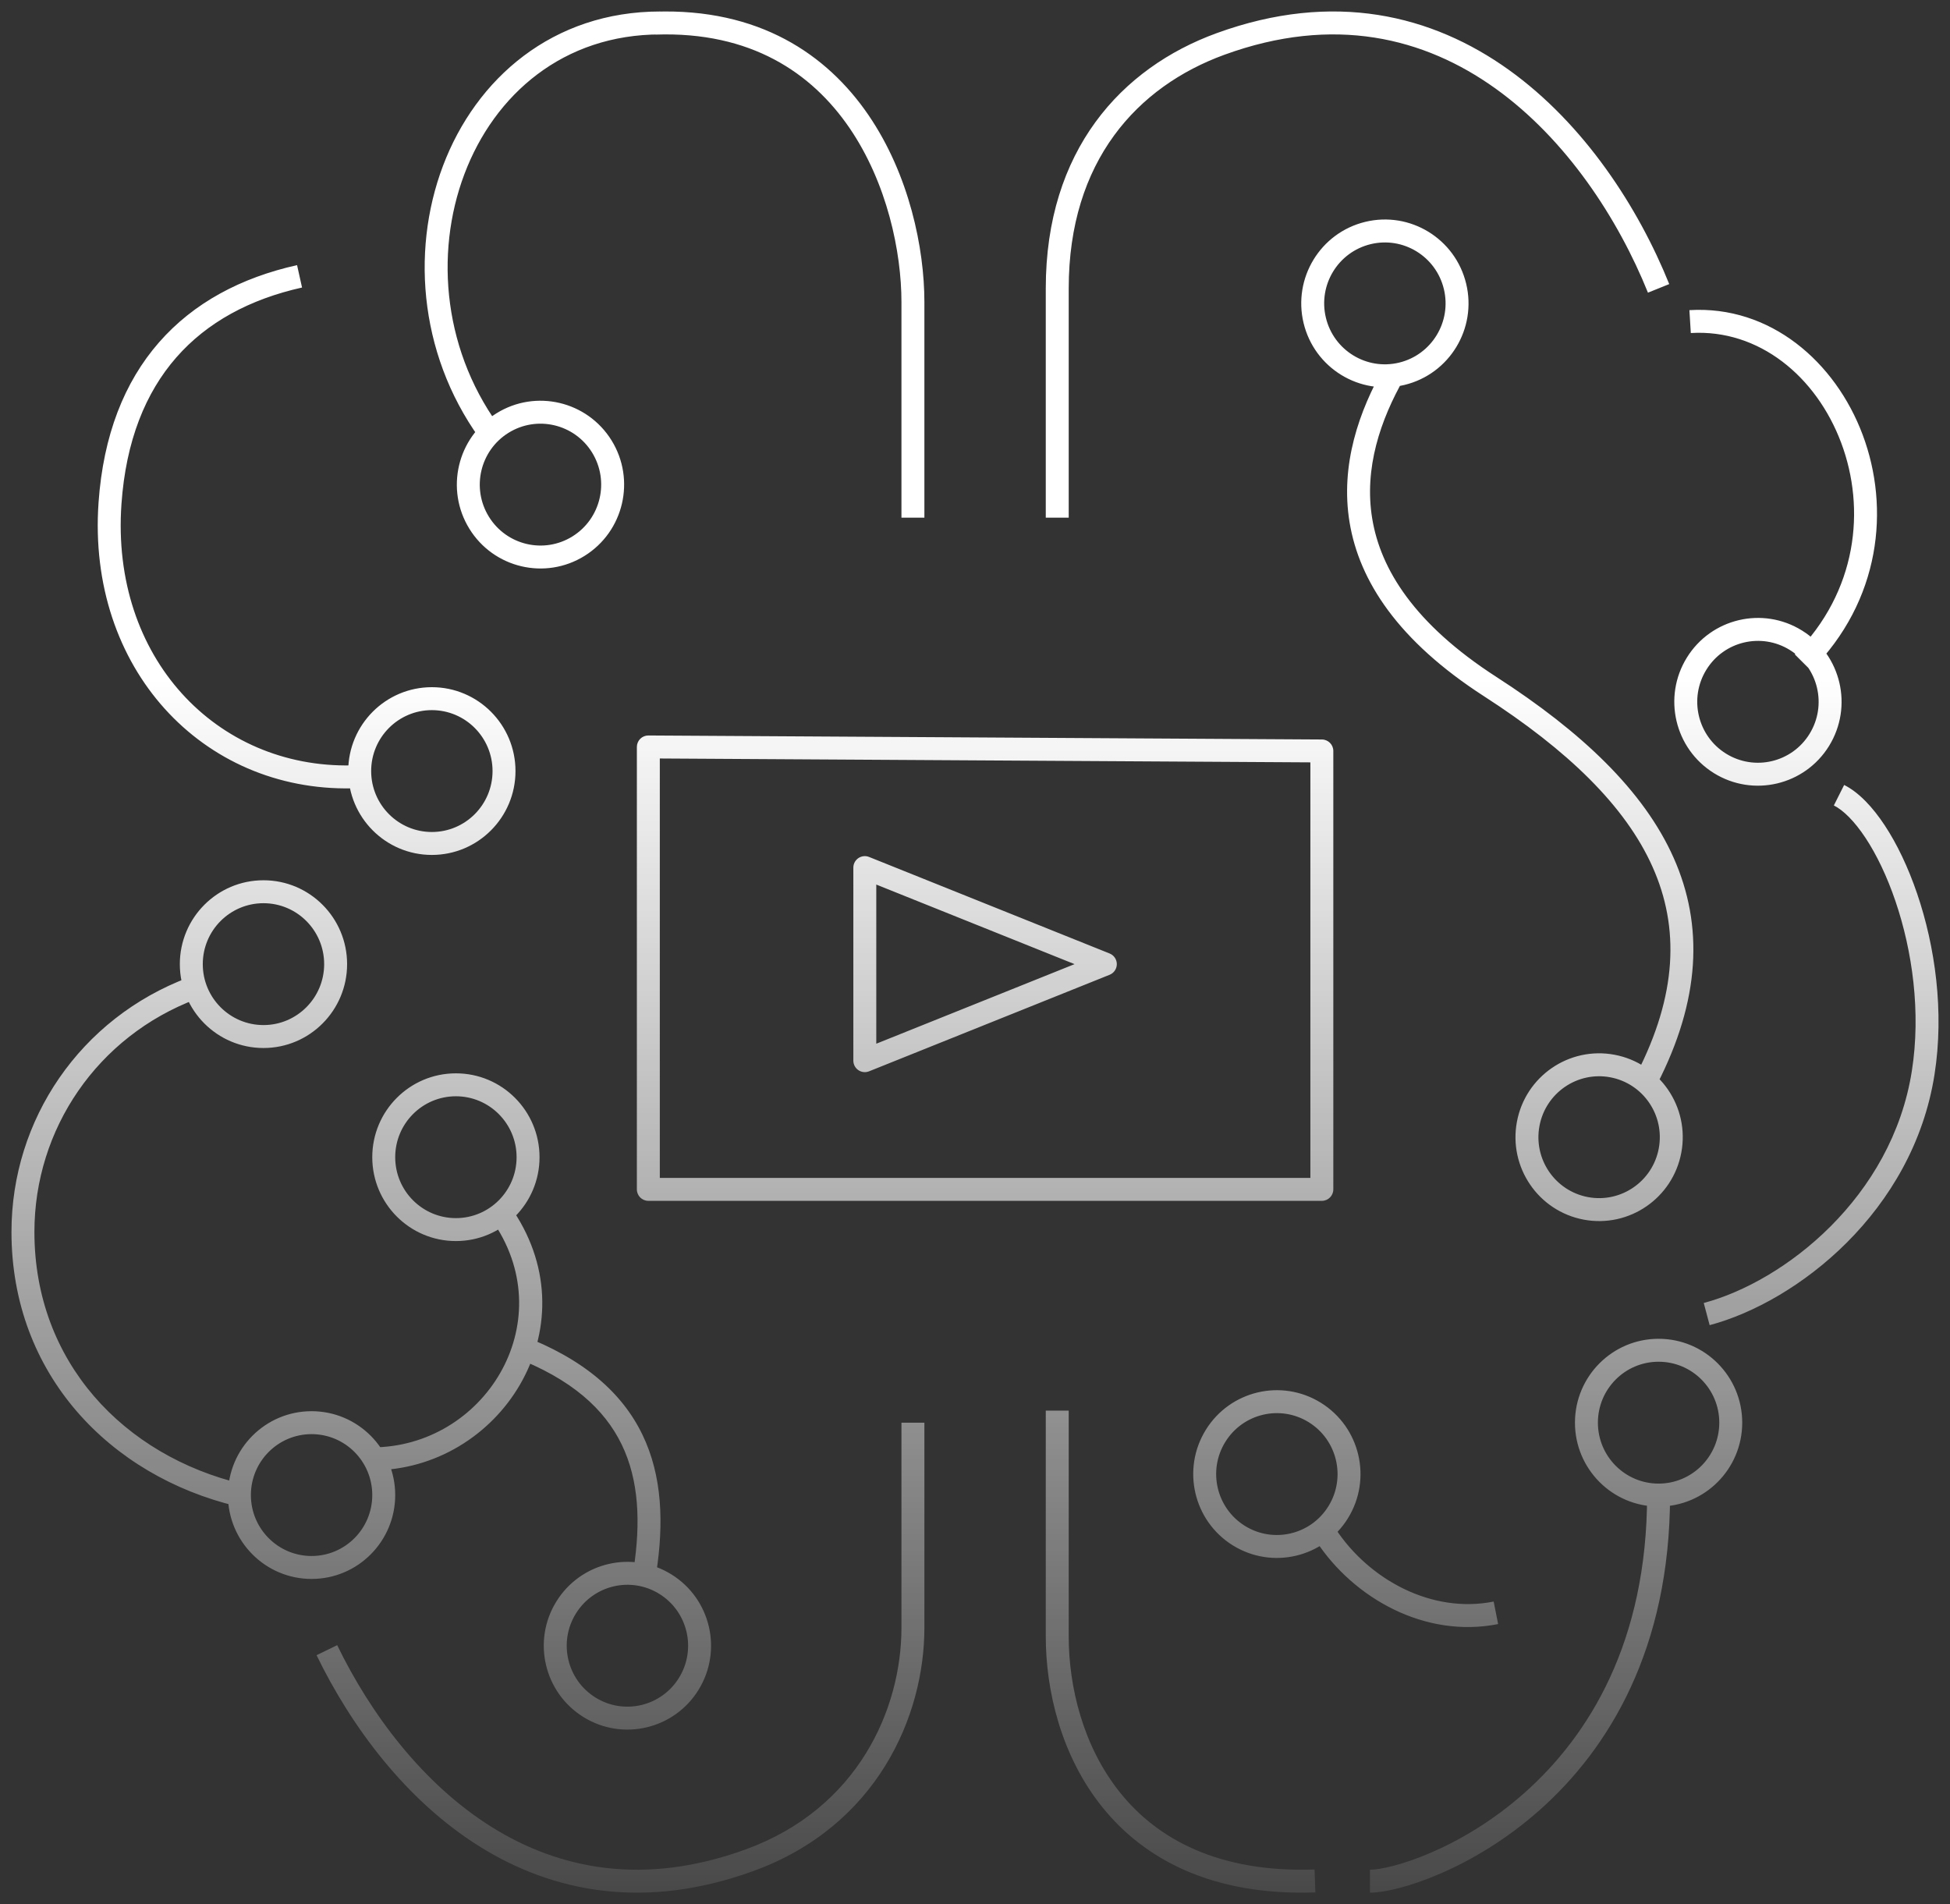<svg width="85" height="83" viewBox="0 0 85 83" fill="none" xmlns="http://www.w3.org/2000/svg">
<rect x="0" y="0" width="85" height="83" fill="#333333" stroke="none"/>
<path d="M53.2 1.917L53.371 2.387L53.2 1.917ZM32.679 81.083L32.851 81.553L32.679 81.083ZM64.958 29.928L65.229 29.508L64.958 29.928ZM4.795 21.937L4.296 21.902L4.795 21.937ZM83.831 46.76L84.325 46.837L83.831 46.76ZM1 53.698H0.5H1ZM37.697 37.818L37.883 37.354C37.729 37.292 37.555 37.311 37.417 37.404C37.28 37.497 37.197 37.652 37.197 37.818H37.697ZM37.697 46.234H37.197C37.197 46.4 37.28 46.555 37.417 46.648C37.555 46.741 37.729 46.76 37.883 46.698L37.697 46.234ZM48.182 42.026L48.368 42.49C48.558 42.414 48.682 42.23 48.682 42.026C48.682 41.822 48.558 41.638 48.368 41.562L48.182 42.026ZM28.261 32.559L28.264 32.059C28.131 32.058 28.003 32.11 27.908 32.204C27.814 32.298 27.761 32.425 27.761 32.559H28.261ZM57.619 32.734H58.119C58.119 32.459 57.897 32.236 57.622 32.234L57.619 32.734ZM57.619 51.844V52.344C57.895 52.344 58.119 52.12 58.119 51.844H57.619ZM28.261 51.844H27.761C27.761 52.12 27.985 52.344 28.261 52.344V51.844ZM22.47 33.61C22.47 31.593 20.839 29.954 18.824 29.954V30.954C20.284 30.954 21.47 32.142 21.47 33.61H22.47ZM18.824 29.954C16.809 29.954 15.179 31.593 15.179 33.61H16.179C16.179 32.142 17.365 30.954 18.824 30.954V29.954ZM15.179 33.61C15.179 35.628 16.809 37.266 18.824 37.266V36.266C17.365 36.266 16.179 35.078 16.179 33.61H15.179ZM18.824 37.266C20.839 37.266 22.47 35.628 22.47 33.61H21.47C21.47 35.078 20.284 36.266 18.824 36.266V37.266ZM15.13 42.026C15.13 40.008 13.5 38.37 11.485 38.37V39.37C12.944 39.37 14.13 40.558 14.13 42.026H15.13ZM11.485 38.37C9.47 38.37 7.839 40.008 7.839 42.026H8.839C8.839 40.558 10.025 39.37 11.485 39.37V38.37ZM7.839 42.026C7.839 44.043 9.47 45.682 11.485 45.682V44.682C10.025 44.682 8.839 43.494 8.839 42.026H7.839ZM11.485 45.682C13.5 45.682 15.13 44.043 15.13 42.026H14.13C14.13 43.494 12.944 44.682 11.485 44.682V45.682ZM23.518 50.442C23.518 48.424 21.888 46.786 19.873 46.786V47.786C21.332 47.786 22.518 48.973 22.518 50.442H23.518ZM19.873 46.786C17.858 46.786 16.227 48.424 16.227 50.442H17.227C17.227 48.973 18.413 47.786 19.873 47.786V46.786ZM16.227 50.442C16.227 52.459 17.858 54.097 19.873 54.097V53.097C18.413 53.097 17.227 51.91 17.227 50.442H16.227ZM19.873 54.097C21.888 54.097 23.518 52.459 23.518 50.442H22.518C22.518 51.91 21.332 53.097 19.873 53.097V54.097ZM17.227 65.169C17.227 63.151 15.597 61.513 13.582 61.513V62.513C15.041 62.513 16.227 63.7 16.227 65.169H17.227ZM13.582 61.513C11.567 61.513 9.936 63.151 9.936 65.169H10.936C10.936 63.7 12.122 62.513 13.582 62.513V61.513ZM9.936 65.169C9.936 67.186 11.567 68.825 13.582 68.825V67.825C12.122 67.825 10.936 66.637 10.936 65.169H9.936ZM13.582 68.825C15.597 68.825 17.227 67.186 17.227 65.169H16.227C16.227 66.637 15.041 67.825 13.582 67.825V68.825ZM72.761 12.383C71.423 9.062 69.07 5.408 65.761 3.039C62.429 0.654 58.14 -0.415 53.029 1.447L53.371 2.387C58.146 0.647 62.091 1.642 65.179 3.852C68.289 6.079 70.543 9.553 71.834 12.757L72.761 12.383ZM53.029 1.447C48.877 2.96 45.585 6.56 45.585 12.57H46.585C46.585 7.011 49.584 3.767 53.371 2.387L53.029 1.447ZM45.585 71.336C45.585 73.668 46.242 76.528 48.055 78.778C49.885 81.05 52.851 82.644 57.336 82.49L57.302 81.49C53.1 81.635 50.448 80.154 48.834 78.15C47.201 76.124 46.585 73.506 46.585 71.336H45.585ZM45.585 12.57V22.565H46.585V12.57H45.585ZM45.585 61.487V71.336H46.585V61.487H45.585ZM32.851 81.553C38.238 79.59 40.294 74.798 40.294 70.954H39.294C39.294 74.475 37.416 78.825 32.508 80.613L32.851 81.553ZM40.294 13.166C40.294 10.839 39.64 7.619 37.848 5.003C36.037 2.361 33.072 0.352 28.543 0.509L28.578 1.508C32.736 1.364 35.388 3.183 37.023 5.568C38.675 7.981 39.294 10.99 39.294 13.166H40.294ZM13.799 72.149C15.316 75.27 17.694 78.476 20.891 80.478C24.108 82.494 28.131 83.272 32.851 81.553L32.508 80.613C28.092 82.222 24.39 81.491 21.421 79.631C18.432 77.758 16.162 74.724 14.698 71.712L13.799 72.149ZM40.294 22.565V13.166H39.294V22.565H40.294ZM40.294 70.954V62.013H39.294V70.954H40.294ZM16.203 64.091C21.798 64.091 25.778 57.899 22.386 52.795L21.553 53.348C24.453 57.712 21.093 63.091 16.203 63.091V64.091ZM75.943 62.013C75.943 59.995 74.312 58.357 72.297 58.357V59.357C73.757 59.357 74.943 60.544 74.943 62.013H75.943ZM72.297 58.357C70.283 58.357 68.652 59.995 68.652 62.013H69.652C69.652 60.544 70.838 59.357 72.297 59.357V58.357ZM68.652 62.013C68.652 64.03 70.283 65.669 72.297 65.669V64.669C70.838 64.669 69.652 63.481 69.652 62.013H68.652ZM72.297 65.669C74.312 65.669 75.943 64.03 75.943 62.013H74.943C74.943 63.481 73.757 64.669 72.297 64.669V65.669ZM59.716 82.5C60.338 82.5 61.459 82.241 62.764 81.678C64.085 81.109 65.639 80.211 67.125 78.889C70.109 76.236 72.797 71.894 72.797 65.169H71.797C71.797 71.592 69.244 75.667 66.461 78.142C65.064 79.384 63.603 80.228 62.368 80.76C61.118 81.299 60.142 81.5 59.716 81.5V82.5ZM20.46 23.049C21.52 24.765 23.768 25.296 25.48 24.231L24.952 23.382C23.711 24.154 22.081 23.77 21.311 22.524L20.46 23.049ZM25.48 24.231C27.192 23.167 27.718 20.914 26.659 19.199L25.808 19.724C26.578 20.972 26.194 22.61 24.952 23.382L25.48 24.231ZM26.659 19.199C25.598 17.483 23.351 16.952 21.639 18.017L22.166 18.866C23.408 18.095 25.038 18.478 25.808 19.724L26.659 19.199ZM21.639 18.017C19.927 19.081 19.401 21.334 20.46 23.049L21.311 22.524C20.54 21.276 20.924 19.638 22.166 18.866L21.639 18.017ZM28.785 0.501C24.089 0.5 20.747 3.422 19.308 7.233C17.873 11.034 18.311 15.754 21.158 19.448L21.95 18.837C19.327 15.434 18.924 11.083 20.244 7.587C21.56 4.101 24.569 1.5 28.785 1.501L28.785 0.501ZM78.876 31.991C78.106 33.238 76.476 33.621 75.235 32.849L74.707 33.699C76.419 34.763 78.667 34.233 79.727 32.517L78.876 31.991ZM75.235 32.849C73.993 32.077 73.609 30.44 74.38 29.192L73.529 28.666C72.469 30.382 72.996 32.635 74.707 33.699L75.235 32.849ZM74.38 29.192C75.15 27.945 76.78 27.562 78.021 28.334L78.549 27.484C76.837 26.42 74.589 26.95 73.529 28.666L74.38 29.192ZM78.021 28.334C79.263 29.106 79.647 30.743 78.876 31.991L79.727 32.517C80.787 30.801 80.26 28.548 78.549 27.484L78.021 28.334ZM72.306 50.055C72.039 51.498 70.657 52.448 69.222 52.181L69.038 53.164C71.02 53.533 72.922 52.221 73.289 50.237L72.306 50.055ZM69.222 52.181C67.787 51.913 66.837 50.528 67.104 49.084L66.121 48.902C65.754 50.885 67.058 52.794 69.038 53.164L69.222 52.181ZM67.104 49.084C67.372 47.641 68.754 46.691 70.188 46.958L70.372 45.975C68.391 45.606 66.489 46.918 66.121 48.902L67.104 49.084ZM70.188 46.958C71.624 47.226 72.573 48.611 72.306 50.055L73.289 50.237C73.657 48.254 72.352 46.345 70.372 45.975L70.188 46.958ZM57.907 65.653C57.137 66.9 55.506 67.283 54.265 66.512L53.737 67.361C55.45 68.425 57.697 67.895 58.757 66.179L57.907 65.653ZM54.265 66.512C53.023 65.74 52.639 64.102 53.41 62.854L52.559 62.329C51.5 64.044 52.026 66.297 53.737 67.361L54.265 66.512ZM53.41 62.854C54.18 61.608 55.81 61.224 57.051 61.996L57.579 61.147C55.867 60.082 53.619 60.612 52.559 62.329L53.41 62.854ZM57.051 61.996C58.293 62.768 58.677 64.406 57.907 65.653L58.757 66.179C59.817 64.463 59.29 62.211 57.579 61.147L57.051 61.996ZM29.597 73.135C28.827 74.382 27.197 74.765 25.956 73.994L25.428 74.843C27.14 75.907 29.388 75.377 30.448 73.661L29.597 73.135ZM25.956 73.994C24.714 73.221 24.33 71.584 25.101 70.336L24.25 69.811C23.19 71.526 23.717 73.779 25.428 74.843L25.956 73.994ZM25.101 70.336C25.871 69.09 27.501 68.706 28.742 69.478L29.27 68.629C27.558 67.564 25.31 68.094 24.25 69.811L25.101 70.336ZM28.742 69.478C29.984 70.25 30.368 71.888 29.597 73.135L30.448 73.661C31.508 71.945 30.981 69.692 29.27 68.629L28.742 69.478ZM62.938 12.6C63.282 14.027 62.407 15.462 60.988 15.806L61.224 16.778C63.181 16.303 64.383 14.327 63.91 12.366L62.938 12.6ZM60.988 15.806C59.569 16.15 58.139 15.275 57.795 13.849L56.823 14.083C57.296 16.044 59.265 17.253 61.224 16.778L60.988 15.806ZM57.795 13.849C57.451 12.421 58.326 10.987 59.745 10.643L59.51 9.671C57.552 10.146 56.351 12.122 56.823 14.083L57.795 13.849ZM59.745 10.643C61.164 10.299 62.594 11.173 62.938 12.6L63.91 12.366C63.438 10.404 61.468 9.196 59.51 9.671L59.745 10.643ZM73.702 14.517C76.67 14.336 79.174 16.41 80.258 19.305C81.336 22.184 80.964 25.784 78.234 28.523L78.942 29.229C81.979 26.182 82.394 22.157 81.194 18.954C80.001 15.767 77.163 13.305 73.641 13.519L73.702 14.517ZM65.108 69.811C62.403 70.349 59.668 68.852 58.209 66.628L57.373 67.177C59.004 69.663 62.114 71.426 65.303 70.792L65.108 69.811ZM22.825 59.319C25.245 60.331 26.574 61.694 27.234 63.263C27.902 64.85 27.916 66.72 27.554 68.797L28.54 68.969C28.916 66.806 28.93 64.715 28.156 62.875C27.374 61.017 25.82 59.488 23.211 58.396L22.825 59.319ZM65.229 29.508C61.641 27.194 60.179 24.804 59.816 22.614C59.449 20.407 60.178 18.293 61.199 16.501L60.33 16.006C59.253 17.896 58.41 20.252 58.829 22.778C59.252 25.322 60.936 27.929 64.687 30.349L65.229 29.508ZM64.687 30.349C68.326 32.696 70.851 35.128 72.038 37.795C73.212 40.428 73.112 43.364 71.337 46.819L72.226 47.276C74.112 43.605 74.271 40.349 72.952 37.388C71.647 34.459 68.93 31.895 65.229 29.508L64.687 30.349ZM12.949 11.557C10.508 12.101 8.44 13.198 6.93 14.925C5.419 16.653 4.502 18.973 4.296 21.902L5.294 21.972C5.487 19.217 6.342 17.117 7.683 15.583C9.025 14.048 10.889 13.041 13.166 12.533L12.949 11.557ZM4.296 21.902C3.788 29.133 8.818 34.501 15.343 34.363L15.322 33.363C9.437 33.488 4.823 28.67 5.294 21.972L4.296 21.902ZM79.937 35.109C80.348 35.316 80.832 35.788 81.319 36.526C81.799 37.253 82.253 38.195 82.621 39.277C83.36 41.445 83.739 44.123 83.337 46.682L84.325 46.837C84.756 44.09 84.349 41.246 83.568 38.955C83.177 37.807 82.689 36.786 82.154 35.975C81.626 35.175 81.023 34.535 80.386 34.216L79.937 35.109ZM83.337 46.682C82.472 52.196 77.783 55.859 74.266 56.796L74.523 57.763C78.34 56.745 83.386 52.821 84.325 46.837L83.337 46.682ZM10.553 64.683C5.408 63.453 1.5 59.379 1.5 53.698H0.5C0.5 59.913 4.798 64.335 10.32 65.655L10.553 64.683ZM1.5 53.698C1.5 49.214 4.244 45.171 8.561 43.546L8.209 42.61C3.5 44.383 0.5 48.798 0.5 53.698H1.5ZM37.197 37.818V46.234H38.197V37.818H37.197ZM37.883 46.698L48.368 42.49L47.996 41.562L37.511 45.77L37.883 46.698ZM48.368 41.562L37.883 37.354L37.511 38.282L47.996 42.49L48.368 41.562ZM57.119 32.734V51.844H58.119V32.734H57.119ZM28.761 51.844V32.559H27.761V51.844H28.761ZM28.258 33.059L57.616 33.234L57.622 32.234L28.264 32.059L28.258 33.059ZM57.619 51.344H28.261V52.344H57.619V51.344Z" fill="url(#paint0_linear)"/>
<defs>
<linearGradient id="paint0_linear" x1="42.94" y1="29.6" x2="42.94" y2="88.824" gradientUnits="userSpaceOnUse">
<stop stop-color="white"/>
<stop offset="1" stop-color="white" stop-opacity="0"/>
</linearGradient>
</defs>
</svg>
